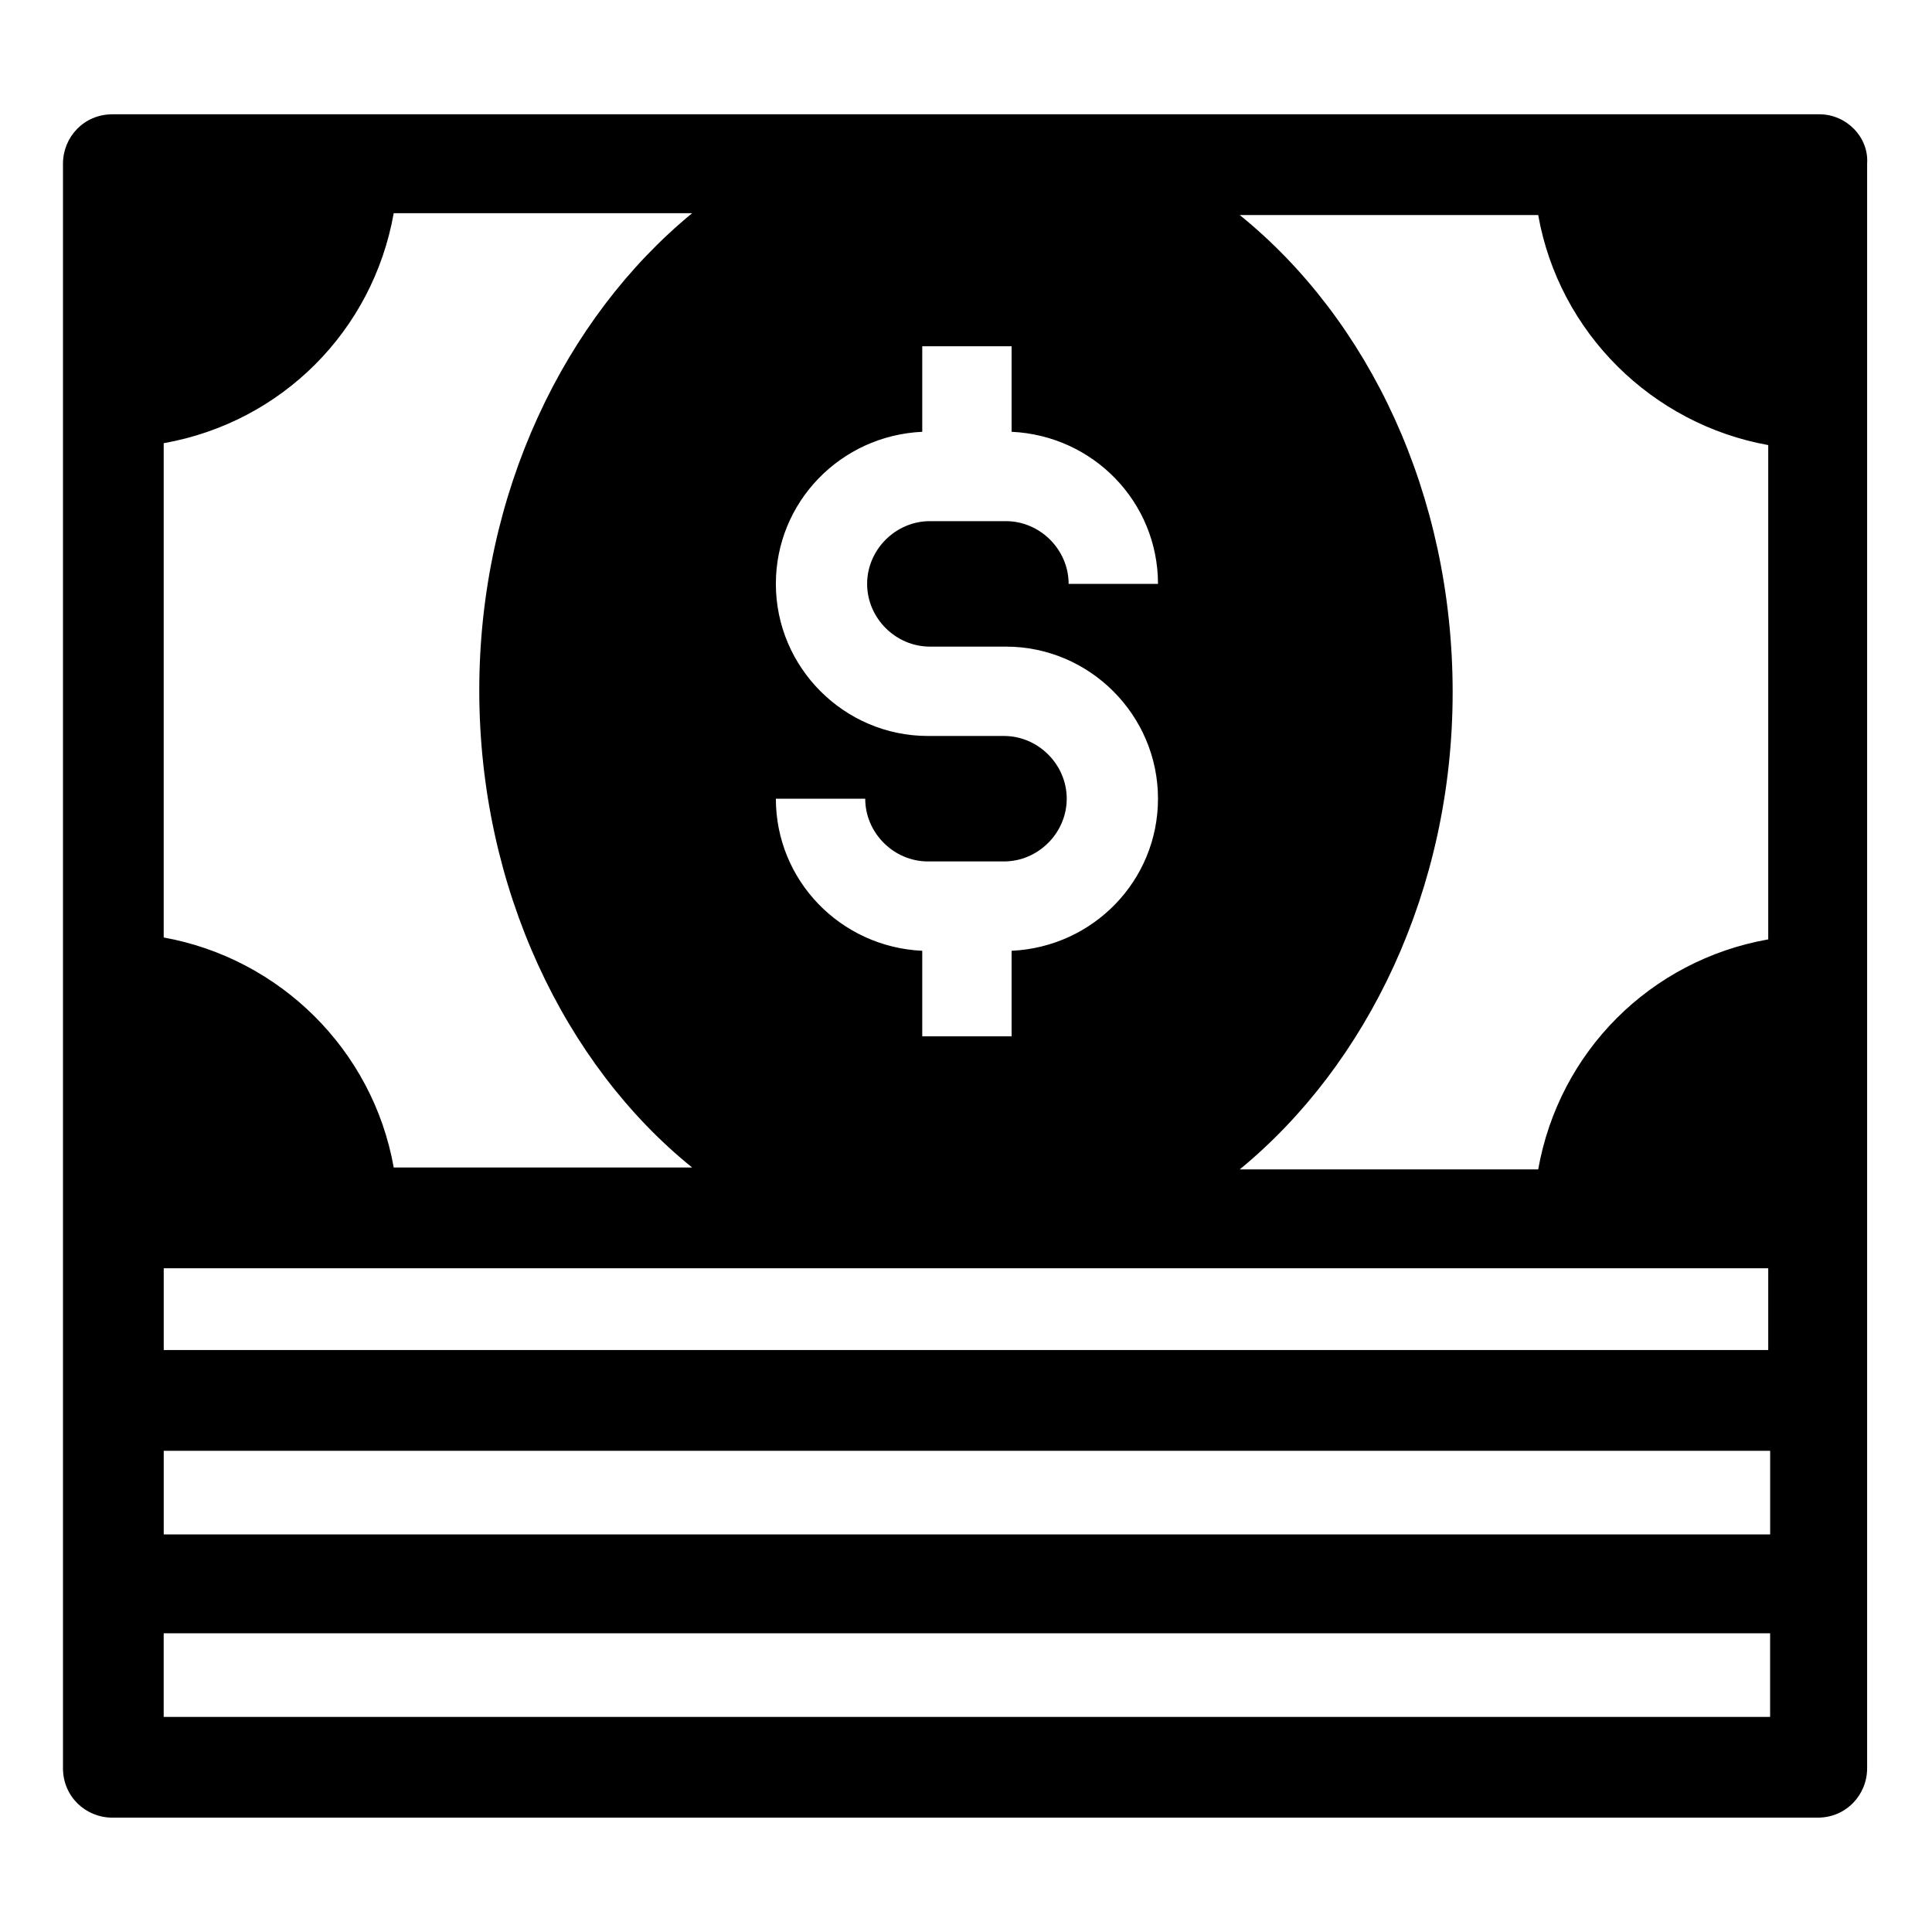 <?xml version="1.0" encoding="UTF-8"?>
<!-- Uploaded to: ICON Repo, www.svgrepo.com, Generator: ICON Repo Mixer Tools -->
<svg fill="#000000" width="800px" height="800px" version="1.1" viewBox="144 144 512 512" xmlns="http://www.w3.org/2000/svg">
 <path d="m626.21 174.29h-452.42c-7.559 0-13.098 6.047-13.098 13.098v425.21c0 7.559 6.047 13.098 13.098 13.098h451.92c7.559 0 13.098-6.047 13.098-13.098v-425.21c0.504-7.055-5.543-13.098-12.594-13.098zm-216.14 164.75h-20.152c-22.168 0-40.305-18.137-40.305-40.305 0-21.664 17.129-39.297 38.793-40.305v-22.672h23.68v22.672c21.664 1.008 38.793 18.641 38.793 40.305h-23.68c0-9.07-7.559-16.625-16.625-16.625h-20.152c-9.07 0-16.625 7.559-16.625 16.625 0 9.07 7.559 16.625 16.625 16.625h20.152c22.168 0 40.305 18.137 40.305 40.305 0 21.664-17.129 39.297-38.793 40.305v22.672h-23.68v-22.672c-21.664-1.008-38.793-18.641-38.793-40.305h23.68c0 9.07 7.559 16.625 16.625 16.625h20.152c9.07 0 16.625-7.559 16.625-16.625 0-9.07-7.555-16.625-16.625-16.625zm202.53 141.07v21.664h-425.21v-21.664zm-425.21 48.363h425.72v22.168h-425.72zm364.25-327.48c5.543 31.234 30.23 55.418 60.961 60.961v130.99c-31.234 5.543-55.418 29.727-60.961 60.961h-79.098c33.754-27.711 56.426-74.059 56.426-126.46 0-52.395-22.168-98.746-56.426-126.46zm-224.2 252.41h-79.098c-5.543-31.234-30.23-55.418-60.961-60.961v-130.99c31.234-5.543 55.418-29.727 60.961-60.961h79.098c-33.754 27.711-56.426 74.059-56.426 126.46 0 52.398 22.672 99.25 56.426 126.46zm-140.06 145.6v-22.168h425.72v22.168z"/>
</svg>
